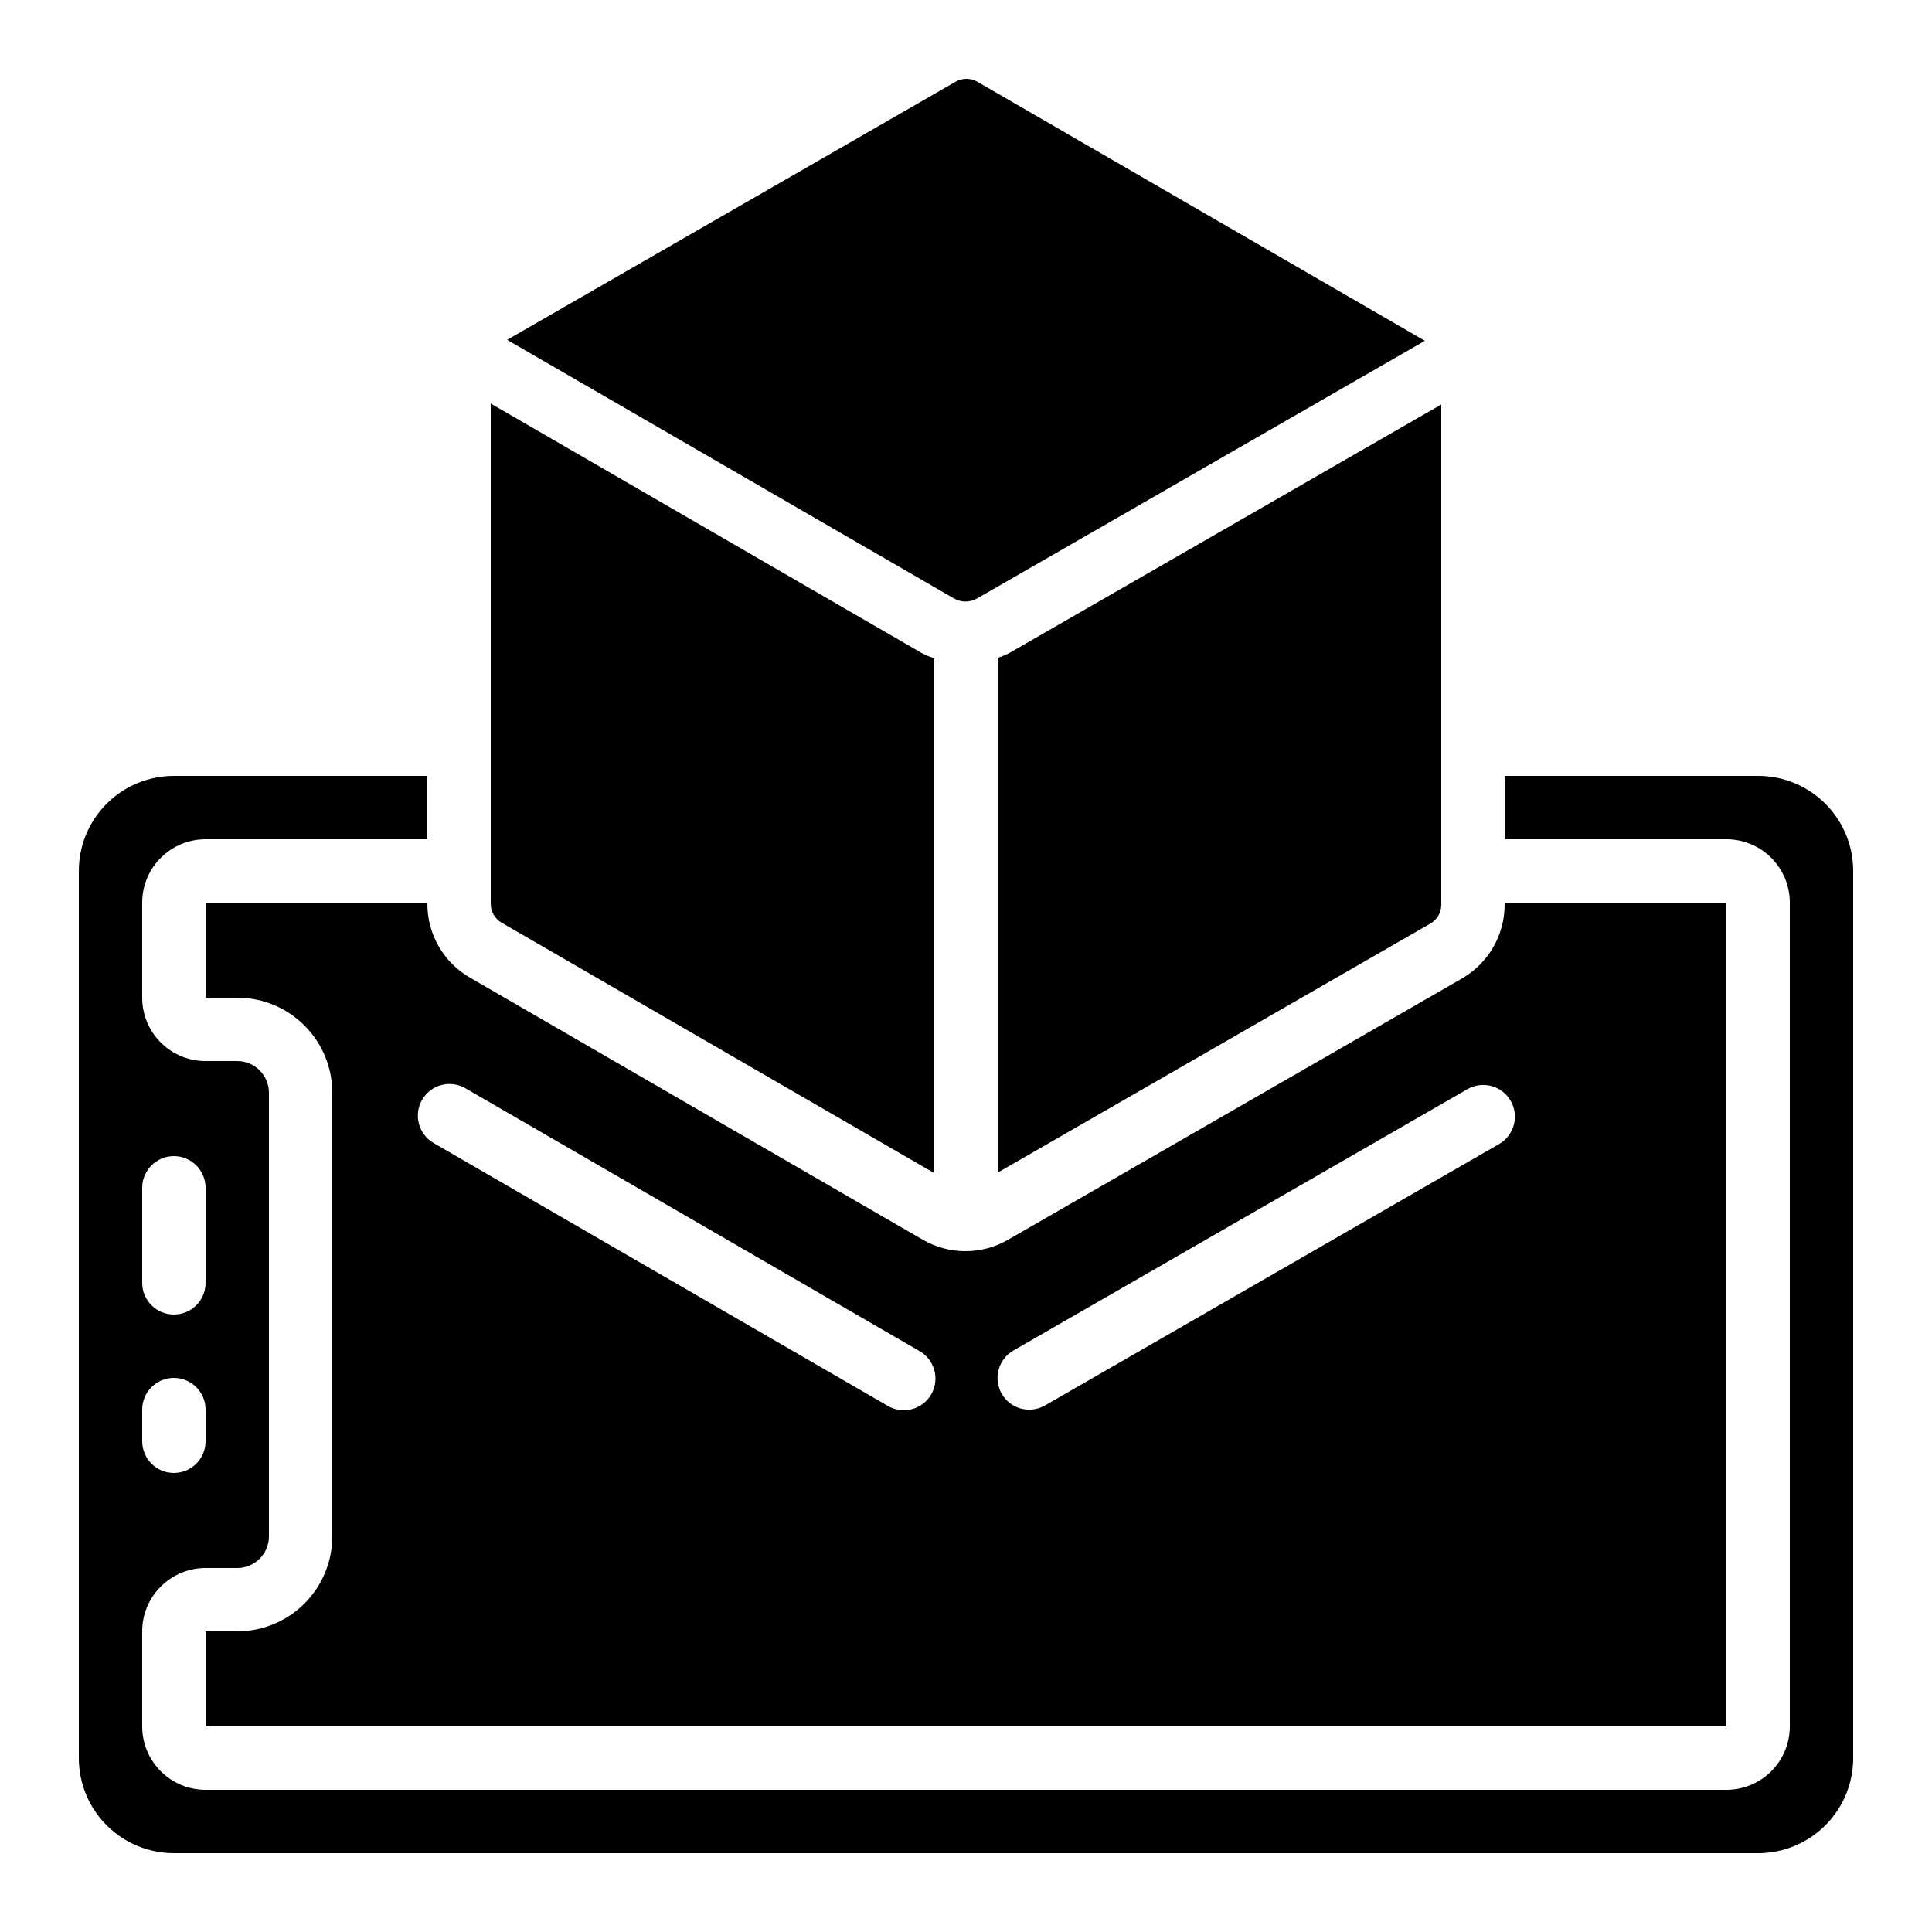 <?xml version="1.0" encoding="UTF-8"?>
<!-- Uploaded to: SVG Repo, www.svgrepo.com, Generator: SVG Repo Mixer Tools -->
<svg fill="#000000" width="800px" height="800px" version="1.1" viewBox="144 144 512 512" xmlns="http://www.w3.org/2000/svg">
 <g>
  <path d="m402.95 302.59 118.66-68.273-118.61-68.66c-1.781-1.031-3.977-1.031-5.758 0l-118.85 68.41 118.39 68.52 0.004-0.004c1.902 1.102 4.246 1.105 6.152 0.008z"/>
  <path d="m525.95 383.79v-132.59l-114.61 65.938c-0.953 0.473-1.934 0.871-2.941 1.203v136.41l114.68-66.008c1.773-1.023 2.871-2.914 2.879-4.961z"/>
  <path d="m391.6 454.89v-136.43c-1.105-0.359-2.184-0.805-3.223-1.328l-114.33-66.184v132.61c0.008 2.043 1.098 3.926 2.863 4.953z"/>
  <path d="m164.89 609.92c0 6.684 2.656 13.09 7.379 17.812 4.723 4.727 11.133 7.379 17.812 7.379h419.84c6.684 0 13.09-2.652 17.812-7.379 4.727-4.723 7.379-11.129 7.379-17.812v-235.11c0-6.68-2.652-13.09-7.379-17.812-4.723-4.723-11.129-7.379-17.812-7.379h-67.172v16.793h58.777c4.453 0 8.723 1.77 11.875 4.918 3.148 3.152 4.918 7.422 4.918 11.875v218.32c0 4.453-1.77 8.723-4.918 11.875-3.152 3.148-7.422 4.918-11.875 4.918h-403.05c-4.457 0-8.727-1.77-11.875-4.918-3.152-3.152-4.922-7.422-4.922-11.875v-25.191c0-4.453 1.77-8.727 4.922-11.875 3.148-3.148 7.418-4.918 11.875-4.918h8.395c2.227 0 4.363-0.887 5.938-2.461 1.574-1.574 2.461-3.711 2.461-5.938v-117.55c0-2.227-0.887-4.363-2.461-5.938-1.574-1.574-3.711-2.461-5.938-2.461h-8.395c-4.457 0-8.727-1.77-11.875-4.918-3.152-3.148-4.922-7.422-4.922-11.875v-25.191c0-4.453 1.77-8.723 4.922-11.875 3.148-3.148 7.418-4.918 11.875-4.918h58.777v-16.793h-67.176c-6.68 0-13.09 2.656-17.812 7.379s-7.379 11.133-7.379 17.812zm16.793-151.14c0-4.637 3.762-8.398 8.398-8.398s8.398 3.762 8.398 8.398v25.191-0.004c0 4.641-3.762 8.398-8.398 8.398s-8.398-3.758-8.398-8.398zm0 58.777c0-4.637 3.762-8.398 8.398-8.398s8.398 3.762 8.398 8.398v8.398-0.004c0 4.641-3.762 8.398-8.398 8.398s-8.398-3.758-8.398-8.398z"/>
  <path d="m206.87 576.33h-8.395v25.191h403.05v-218.32h-58.777v0.582c-0.02 8.051-4.32 15.48-11.285 19.512l-120.34 69.266c-6.981 4.016-15.566 4.016-22.547 0l-120.07-69.5c-6.957-4.031-11.242-11.461-11.25-19.504v-0.355h-58.777v25.191h8.395c6.68 0 13.09 2.656 17.812 7.379 4.723 4.723 7.379 11.133 7.379 17.812v117.55c0 6.684-2.656 13.09-7.379 17.812-4.723 4.727-11.133 7.379-17.812 7.379zm205.72-74.445 120.33-69.266c4.012-2.281 9.113-0.898 11.422 3.102 2.305 3.996 0.957 9.105-3.027 11.441l-120.32 69.266c-1.93 1.129-4.231 1.445-6.394 0.875-2.164-0.574-4.008-1.984-5.125-3.922-1.117-1.938-1.418-4.238-0.832-6.398 0.586-2.156 2.008-3.992 3.953-5.098zm-156.73-66.43c2.32-4.012 7.457-5.383 11.469-3.062l120.07 69.5c2.027 1.059 3.535 2.902 4.172 5.102 0.641 2.195 0.352 4.559-0.793 6.539-1.145 1.984-3.051 3.41-5.273 3.953-2.223 0.547-4.57 0.16-6.5-1.066l-120.07-69.492c-4.019-2.32-5.394-7.457-3.074-11.473z"/>
 </g>
</svg>